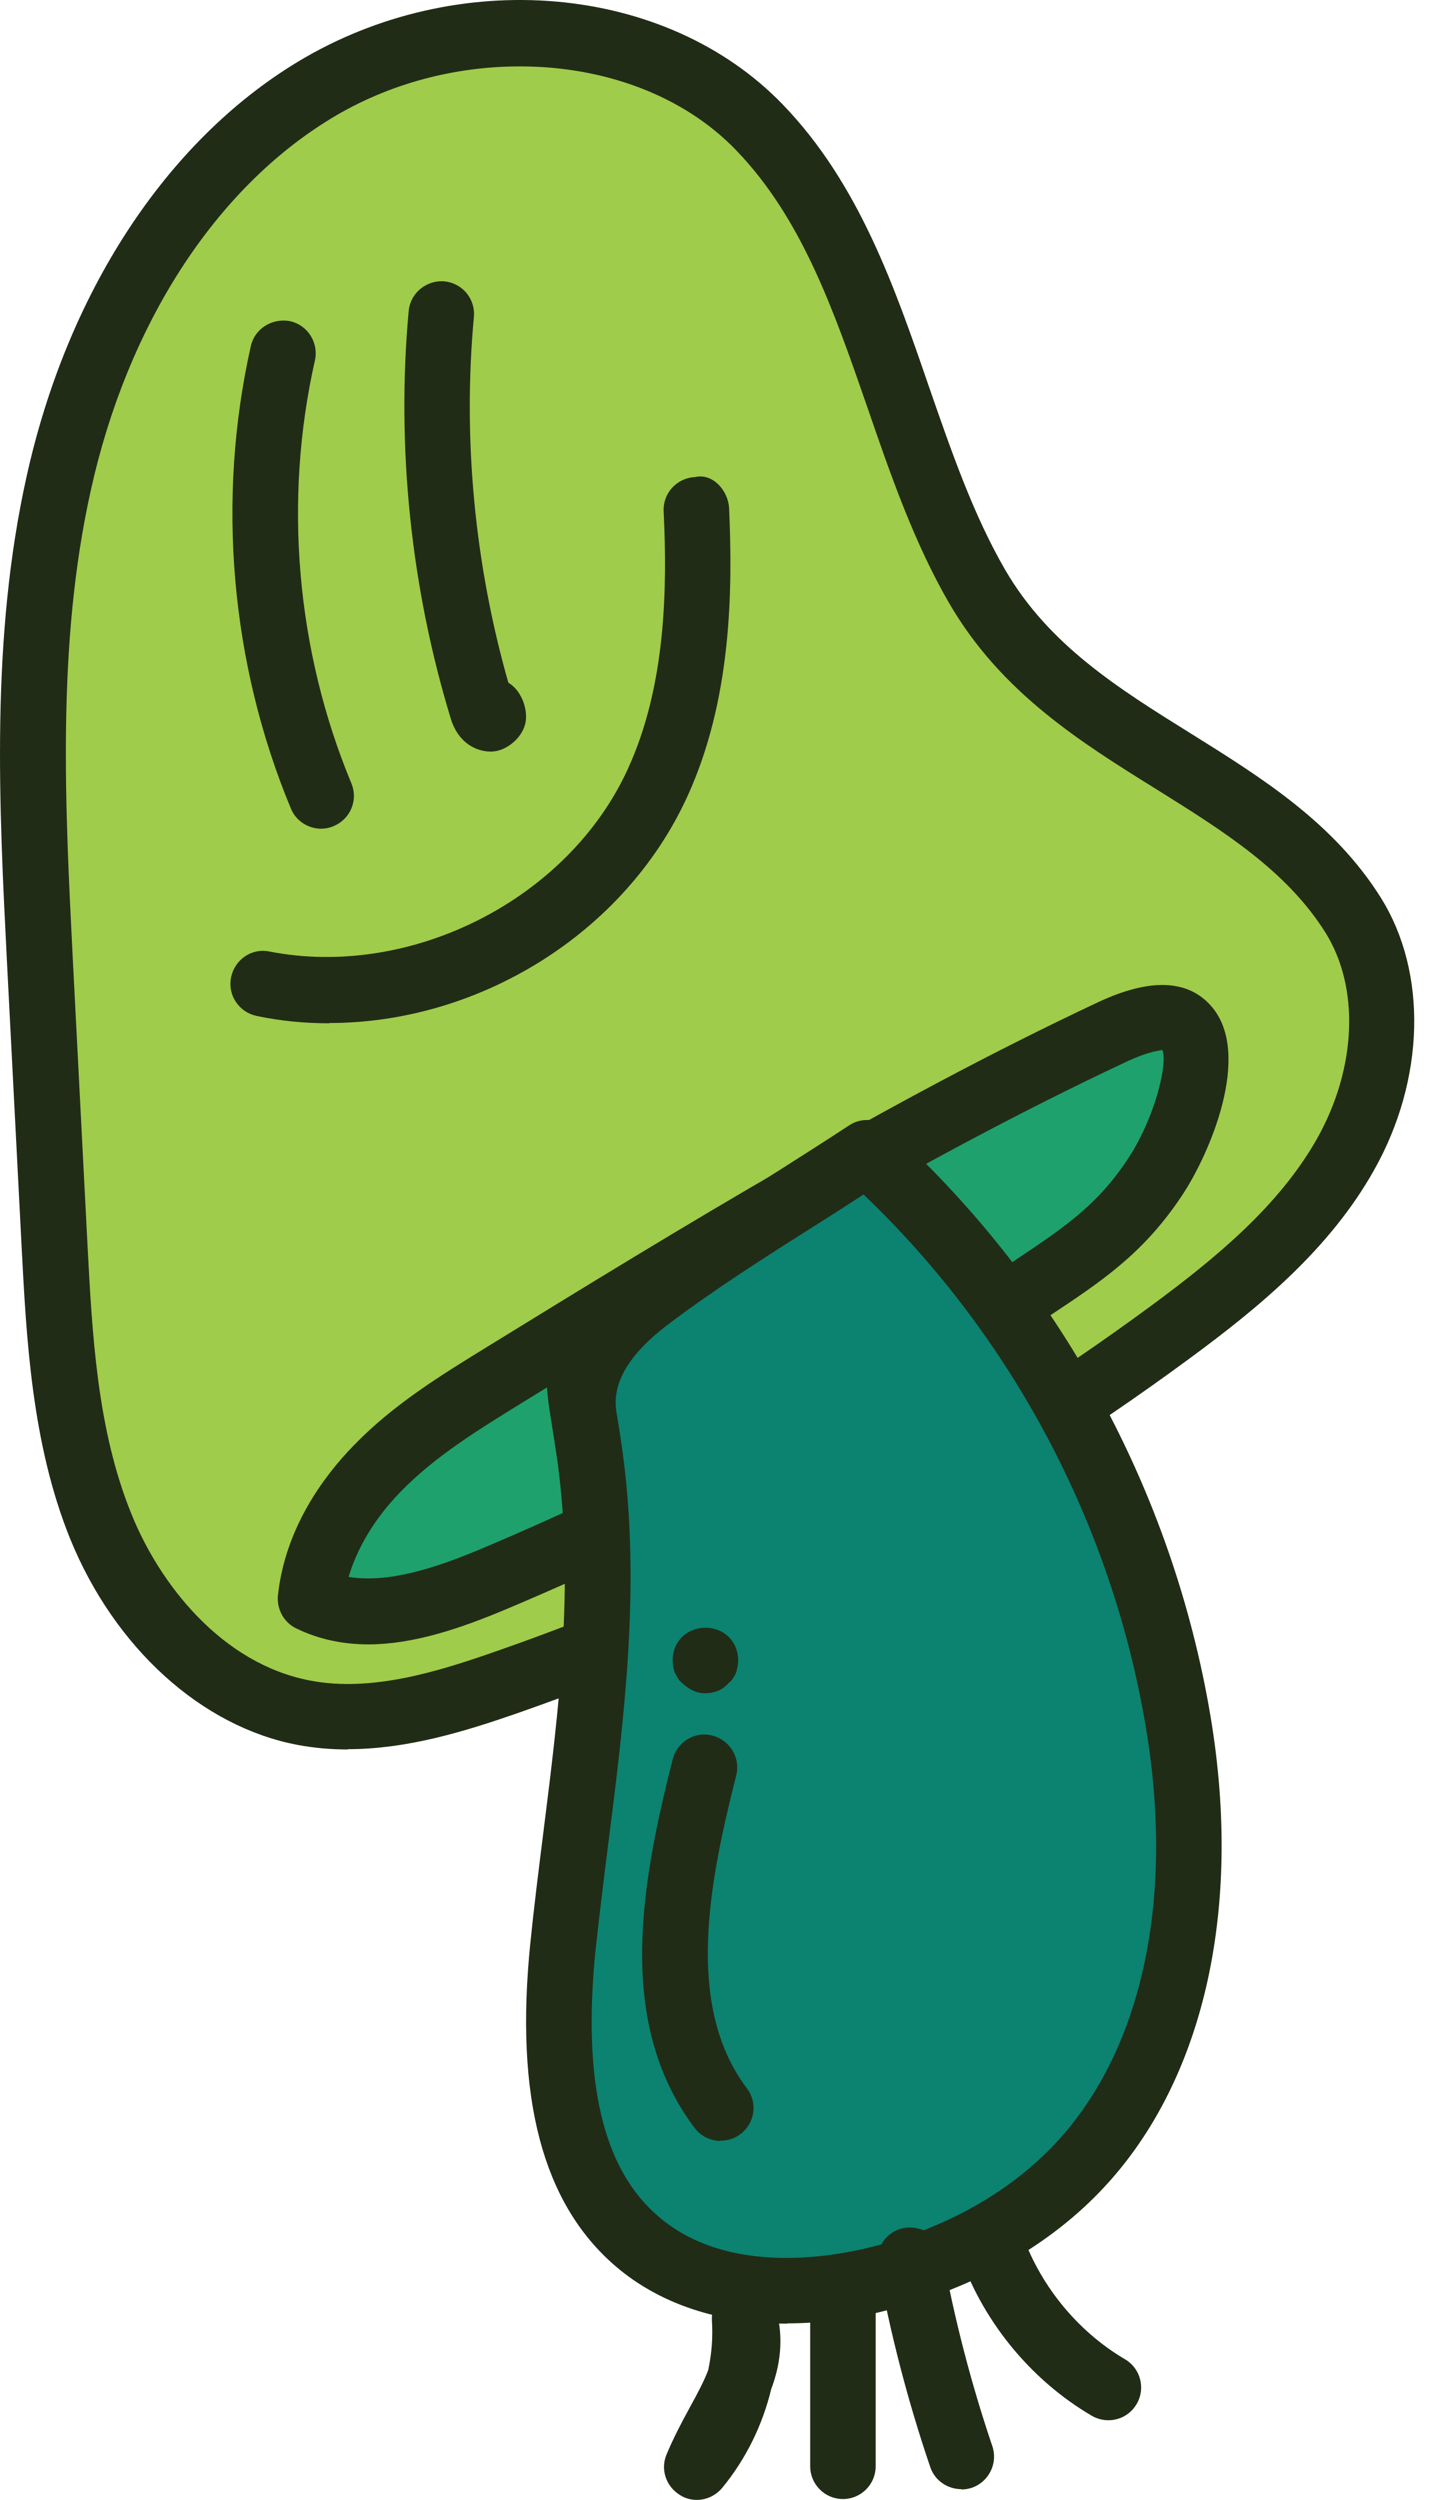 <svg xmlns="http://www.w3.org/2000/svg" fill="none" viewBox="0 0 46 80" height="80" width="46">
<path fill="#A0CC4B" d="M24.299 4.069C20.719 0.372 14.456 0.227 10.063 2.894C5.661 5.551 2.986 10.45 1.874 15.466C0.763 20.483 1.016 25.698 1.287 30.831C1.441 33.814 1.594 36.806 1.748 39.788C1.901 42.852 2.073 45.989 3.23 48.827C4.387 51.665 6.719 54.223 9.729 54.792C11.898 55.199 14.121 54.557 16.209 53.825C23.811 51.177 31.005 47.381 37.486 42.599C39.637 41.009 41.77 39.255 43.08 36.914C44.391 34.582 44.743 31.536 43.315 29.259C40.459 24.694 34.223 23.818 31.276 18.747C28.592 14.129 28.095 7.973 24.299 4.051V4.069Z"></path>
<path fill="#212C16" d="M11.13 55.985C10.596 55.985 10.063 55.94 9.53 55.84C6.457 55.262 3.664 52.731 2.245 49.242C1.016 46.205 0.844 42.834 0.69 39.861L0.229 30.903C-0.033 25.752 -0.304 20.437 0.853 15.24C2.155 9.365 5.309 4.538 9.512 1.99C14.628 -1.111 21.307 -0.532 25.049 3.336C27.489 5.858 28.637 9.175 29.74 12.384C30.472 14.49 31.159 16.478 32.18 18.241C33.581 20.645 35.795 22.028 38.136 23.483C40.378 24.884 42.692 26.321 44.201 28.725C45.702 31.12 45.62 34.546 43.984 37.447C42.574 39.96 40.324 41.822 38.1 43.458C31.52 48.311 24.262 52.135 16.553 54.828C14.908 55.398 13.055 55.976 11.139 55.976L11.13 55.985ZM16.634 2.125C14.573 2.125 12.449 2.667 10.605 3.788C6.891 6.039 4.08 10.377 2.905 15.701C1.811 20.618 2.082 25.788 2.335 30.777L2.796 39.743C2.95 42.69 3.104 45.735 4.206 48.447C5.101 50.67 7.08 53.237 9.928 53.78C11.898 54.159 14.031 53.49 15.866 52.849C23.386 50.227 30.445 46.504 36.862 41.777C38.896 40.276 40.947 38.595 42.167 36.426C43.424 34.184 43.532 31.608 42.43 29.846C41.182 27.858 39.167 26.601 37.043 25.273C34.584 23.745 32.044 22.163 30.381 19.298C29.261 17.364 28.502 15.177 27.778 13.071C26.694 9.943 25.672 6.988 23.558 4.801C21.858 3.038 19.309 2.125 16.652 2.125H16.634Z"></path>
<path fill="#1FA16D" d="M35.588 33.037C28.863 36.191 22.509 40.096 16.182 43.982C14.727 44.877 13.263 45.781 12.07 47.001C10.958 48.14 10.108 49.595 9.937 51.177C11.762 52.054 13.923 51.331 15.793 50.544C21.777 48.032 27.48 44.913 32.885 41.334C34.566 40.222 35.814 39.409 36.962 37.692C38.254 35.748 39.655 31.13 35.588 33.037Z"></path>
<path fill="#212C16" d="M11.799 52.623C11.021 52.623 10.244 52.478 9.494 52.117C9.087 51.927 8.852 51.493 8.897 51.05C9.132 48.908 10.343 47.263 11.319 46.26C12.603 44.931 14.149 43.991 15.631 43.078C21.876 39.237 28.33 35.278 35.136 32.079C36.808 31.292 38.037 31.337 38.787 32.214C40.098 33.742 38.715 36.95 37.829 38.27C36.591 40.132 35.244 41.018 33.536 42.148C27.869 45.907 22.057 49.035 16.191 51.502C14.745 52.108 13.245 52.623 11.78 52.623H11.799ZM11.157 50.463C12.431 50.671 13.932 50.183 15.396 49.568C21.144 47.146 26.838 44.082 32.316 40.448C34.015 39.319 35.09 38.614 36.094 37.104C36.971 35.784 37.395 34.013 37.206 33.597C37.178 33.624 36.844 33.606 36.04 33.986C29.333 37.131 22.934 41.072 16.733 44.877C15.36 45.727 13.932 46.594 12.829 47.733C12.007 48.574 11.437 49.523 11.157 50.472V50.463Z"></path>
<path fill="#0C8271" d="M18.017 62.276C17.683 65.638 17.818 69.516 20.385 71.721C22.473 73.52 25.582 73.601 28.258 72.896C30.562 72.291 32.768 71.152 34.431 69.444C37.974 65.792 38.561 60.125 37.721 55.109C36.555 48.158 32.985 41.623 27.76 36.896C25.447 38.433 22.979 39.861 20.756 41.542C17.927 43.693 18.451 43.322 18.903 46.685C19.608 51.927 18.577 57.07 18.026 62.267L18.017 62.276Z"></path>
<path fill="#212C16" d="M25.203 74.36C23.033 74.36 21.117 73.737 19.698 72.516C17.366 70.51 16.471 67.121 16.978 62.167C17.095 61.011 17.24 59.863 17.384 58.715C17.899 54.629 18.378 50.779 17.854 46.829C17.782 46.314 17.71 45.889 17.655 45.528C17.231 42.997 17.547 42.654 20.114 40.701C21.632 39.553 23.268 38.514 24.85 37.511C25.627 37.014 26.405 36.526 27.173 36.019C27.571 35.748 28.104 35.793 28.456 36.11C33.888 41.027 37.54 47.706 38.751 54.928C39.8 61.191 38.498 66.75 35.181 70.166C33.482 71.92 31.177 73.203 28.52 73.899C27.372 74.207 26.26 74.351 25.203 74.351V74.36ZM19.065 62.384C18.641 66.605 19.291 69.398 21.072 70.926C23.295 72.842 26.649 72.227 27.986 71.884C30.273 71.287 32.234 70.194 33.672 68.711C36.519 65.774 37.621 60.884 36.681 55.28C35.597 48.791 32.397 42.762 27.643 38.225C27.091 38.586 26.54 38.939 25.98 39.291C24.434 40.267 22.834 41.289 21.388 42.382C20.129 43.334 19.578 44.271 19.734 45.193C19.798 45.573 19.87 46.016 19.942 46.558C20.503 50.788 19.987 54.955 19.472 58.995C19.328 60.125 19.192 61.255 19.065 62.393V62.384Z"></path>
<path fill="#212C16" d="M10.28 26.52C9.873 26.52 9.476 26.276 9.313 25.878C7.379 21.232 6.927 15.972 8.03 11.073C8.156 10.513 8.716 10.169 9.286 10.278C9.855 10.404 10.208 10.974 10.081 11.534C9.069 16.017 9.485 20.826 11.247 25.065C11.473 25.598 11.22 26.212 10.678 26.438C10.551 26.493 10.407 26.52 10.271 26.52H10.28Z"></path>
<path fill="#212C16" d="M15.712 24.052C15.242 24.052 14.664 23.772 14.429 22.995C13.154 18.81 12.684 14.309 13.082 9.952C13.136 9.374 13.651 8.958 14.221 9.003C14.799 9.058 15.224 9.564 15.17 10.142C14.808 14.038 15.197 18.078 16.273 21.847C16.282 21.847 16.291 21.856 16.3 21.865C16.697 22.109 16.932 22.742 16.806 23.194C16.679 23.646 16.191 24.043 15.73 24.052H15.703H15.712Z"></path>
<path fill="#212C16" d="M10.542 32.747C9.765 32.747 8.988 32.675 8.219 32.512C7.65 32.395 7.279 31.843 7.397 31.274C7.514 30.705 8.066 30.325 8.635 30.452C13.145 31.328 18.18 28.797 20.096 24.613C21.325 21.937 21.361 18.801 21.244 16.361C21.216 15.782 21.668 15.294 22.247 15.267C22.807 15.132 23.313 15.692 23.34 16.27C23.458 18.946 23.413 22.407 22.003 25.489C19.987 29.891 15.314 32.738 10.542 32.738V32.747Z"></path>
<path fill="#212C16" d="M23.069 68.512C22.753 68.512 22.437 68.368 22.229 68.088C19.689 64.707 20.539 60.233 21.533 56.301C21.677 55.741 22.247 55.389 22.807 55.542C23.368 55.687 23.711 56.256 23.567 56.817C22.69 60.278 21.922 64.192 23.91 66.831C24.262 67.292 24.163 67.952 23.702 68.295C23.512 68.44 23.295 68.503 23.069 68.503V68.512Z"></path>
<path fill="#212C16" d="M22.31 80C22.12 80 21.94 79.955 21.768 79.846C21.325 79.575 21.135 79.033 21.334 78.554C21.551 78.03 21.813 77.532 22.075 77.053C22.328 76.593 22.536 76.204 22.672 75.842C22.78 75.327 22.825 74.794 22.789 74.27C22.753 73.727 23.133 73.248 23.675 73.158C24.199 73.068 24.723 73.411 24.859 73.944C25.094 74.884 24.968 75.707 24.687 76.457C24.407 77.614 23.874 78.698 23.115 79.62C22.907 79.865 22.608 80 22.31 80Z"></path>
<path fill="#212C16" d="M35.479 77.451C35.298 77.451 35.118 77.406 34.946 77.306C32.957 76.14 31.403 74.215 30.68 72.028C30.499 71.477 30.797 70.88 31.349 70.699C31.9 70.51 32.496 70.817 32.677 71.368C33.247 73.076 34.458 74.586 36.012 75.499C36.51 75.788 36.681 76.439 36.383 76.936C36.184 77.27 35.841 77.451 35.479 77.451Z"></path>
<path fill="#212C16" d="M26.983 79.973C26.405 79.973 25.935 79.503 25.935 78.925V73.574C25.935 72.995 26.405 72.525 26.983 72.525C27.561 72.525 28.032 72.995 28.032 73.574V78.925C28.032 79.503 27.561 79.973 26.983 79.973Z"></path>
<path fill="#212C16" d="M22.563 54.187C22.292 54.187 22.03 54.051 21.831 53.852C21.732 53.789 21.669 53.653 21.596 53.518C21.56 53.418 21.533 53.283 21.533 53.12C21.533 52.849 21.632 52.587 21.831 52.388C22.229 51.99 22.934 51.99 23.331 52.388C23.53 52.587 23.63 52.858 23.63 53.12C23.63 53.283 23.594 53.418 23.567 53.518C23.503 53.653 23.431 53.789 23.331 53.852C23.133 54.087 22.861 54.187 22.563 54.187Z"></path>
<path fill="#212C16" d="M30.77 79.656C30.336 79.656 29.921 79.385 29.776 78.942C29.062 76.846 28.502 74.685 28.104 72.516C27.995 71.947 28.375 71.395 28.953 71.296C29.532 71.206 30.074 71.576 30.174 72.146C30.553 74.215 31.087 76.276 31.764 78.274C31.954 78.825 31.656 79.421 31.114 79.611C31.005 79.647 30.888 79.666 30.77 79.666V79.656Z"></path>
</svg>
